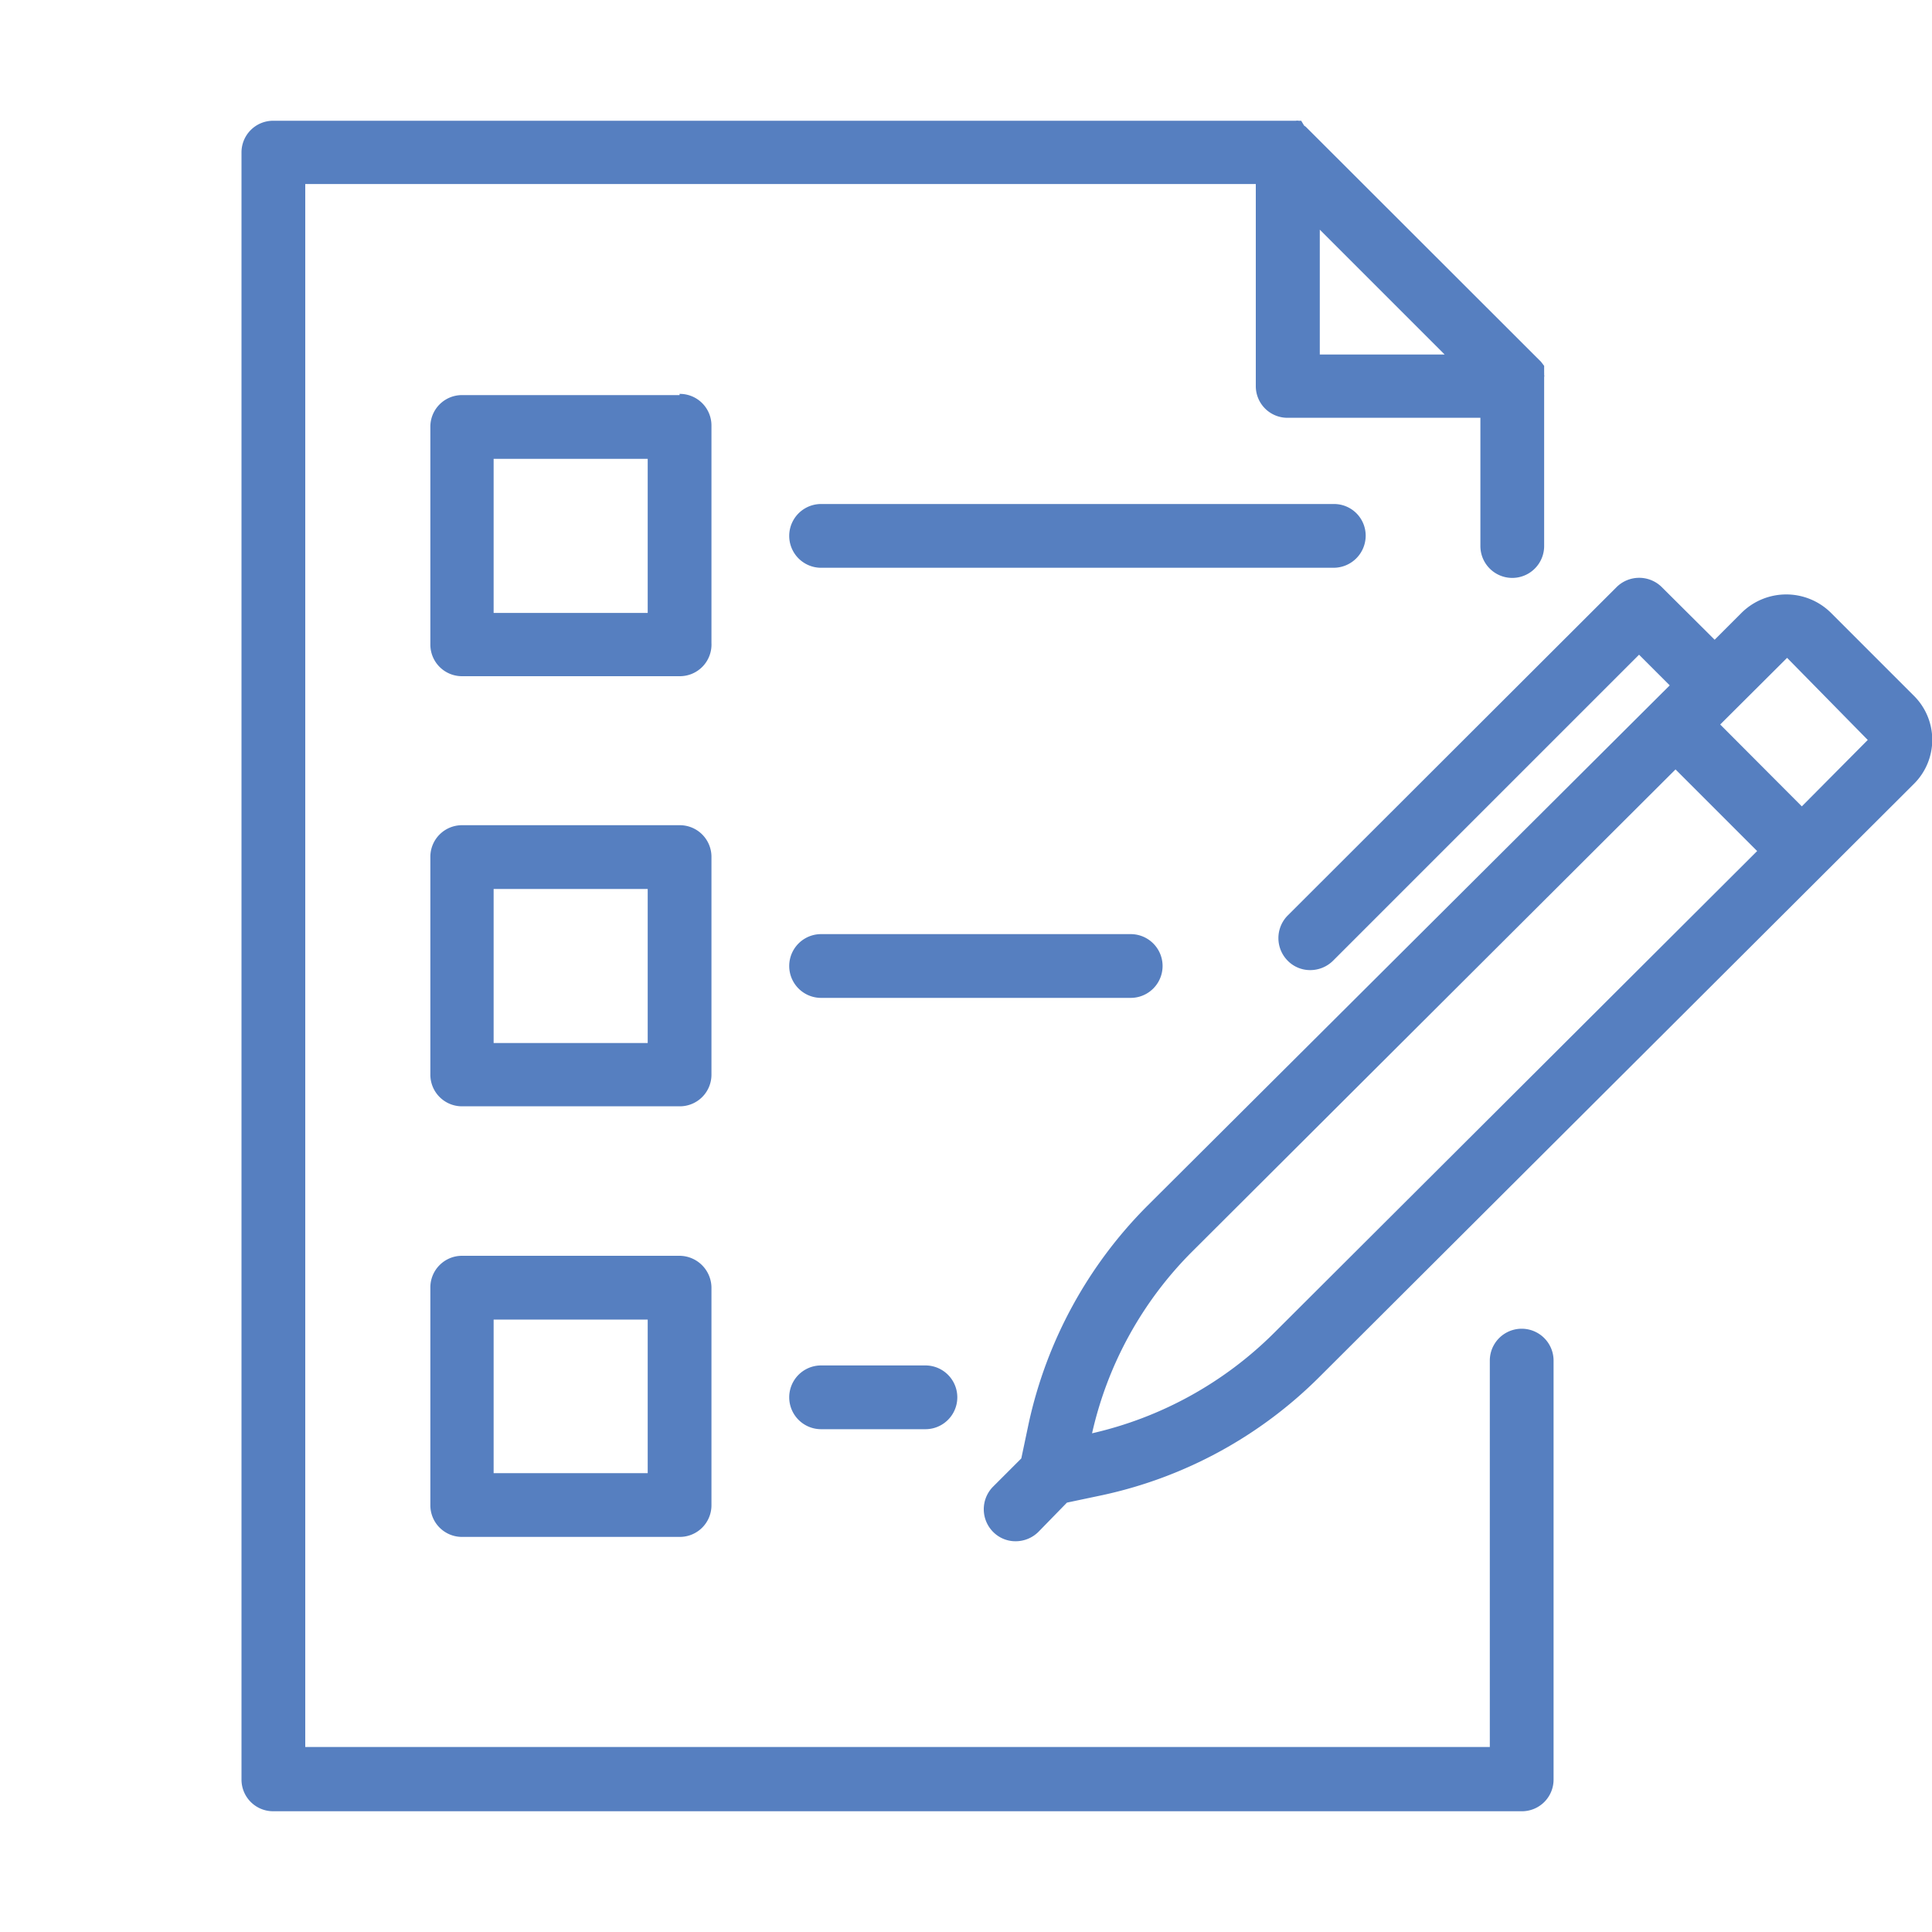 <?xml version="1.0" encoding="UTF-8"?><svg id="Layer_1" data-name="Layer 1" xmlns="http://www.w3.org/2000/svg" viewBox="0 0 80 80"><defs><style>.cls-1{fill:#567fc0}</style></defs><title>sxn-res-03</title><g id="Page-1-Copy"><g id="Top"><g id="reservation"><path id="sxn-res-03" class="cls-1" d="M53.46 5h.2a.26.26 0 01.11 0h.11l.12.2.07.05.05.05 9.69 9.68.13.17v.19c0 .07 0 0 0 0v.09a.79.79 0 010 .09.17.17 0 010 .09v7a1.32 1.32 0 01-2.64 0V17.3h-7.97A1.31 1.31 0 0152 16V7.62H12.64v64.72h49.05v-16a1.32 1.32 0 012.64 0v17.34A1.31 1.31 0 0163 75H11.32A1.31 1.31 0 0110 73.68V6.32A1.31 1.31 0 0111.32 5h42.14zm13.48 19.31a1.33 1.33 0 011.87 0L71 26.49l1.12-1.12a2.63 2.63 0 013.69 0l3.43 3.43a2.57 2.57 0 010 3.67L54.65 57a18.12 18.12 0 01-9 4.91l-1.47.31L43 63.43a1.34 1.34 0 01-.94.39 1.3 1.3 0 01-.94-.39 1.33 1.33 0 010-1.87l1.17-1.17.31-1.47a18.25 18.25 0 014.92-9l21.62-21.54-1.27-1.27L55.2 39.78a1.34 1.34 0 01-.94.39 1.3 1.3 0 01-.94-.39 1.33 1.33 0 010-1.87zM28.14 52a1.33 1.33 0 011.32 1.32v9a1.31 1.31 0 01-1.32 1.32h-9a1.31 1.31 0 01-1.32-1.32v-9a1.31 1.31 0 011.3-1.32h9zm-1.32 2.64h-6.38V61h6.38zm42.56-22.78l-20 19.95a15.43 15.43 0 00-4.16 7.54 15.59 15.59 0 007.54-4.16l20-19.95zM38.32 56.54a1.32 1.32 0 110 2.64H34a1.32 1.32 0 110-2.64h4.31zM28.14 34.17a1.31 1.31 0 011.32 1.32v9a1.31 1.31 0 01-1.32 1.32h-9a1.31 1.31 0 01-1.32-1.32v-9a1.31 1.31 0 011.32-1.32h9zm-1.32 2.64h-6.38v6.38h6.38zm20 1.87a1.32 1.32 0 110 2.64H34a1.32 1.32 0 110-2.64h12.8zM74 27.24L71.23 30l3.38 3.39 2.73-2.75zM28.14 16.31a1.31 1.31 0 011.32 1.32v9A1.31 1.31 0 0128.14 28h-9a1.31 1.31 0 01-1.32-1.32v-9a1.31 1.31 0 011.32-1.32h9zM26.82 19h-6.38v6.38h6.38zm28.41 1.87a1.31 1.31 0 011.32 1.32 1.33 1.33 0 01-1.34 1.32H34a1.32 1.32 0 110-2.64h21.24zm-.58-11.36v5.17h5.17z"/></g></g></g></svg>
